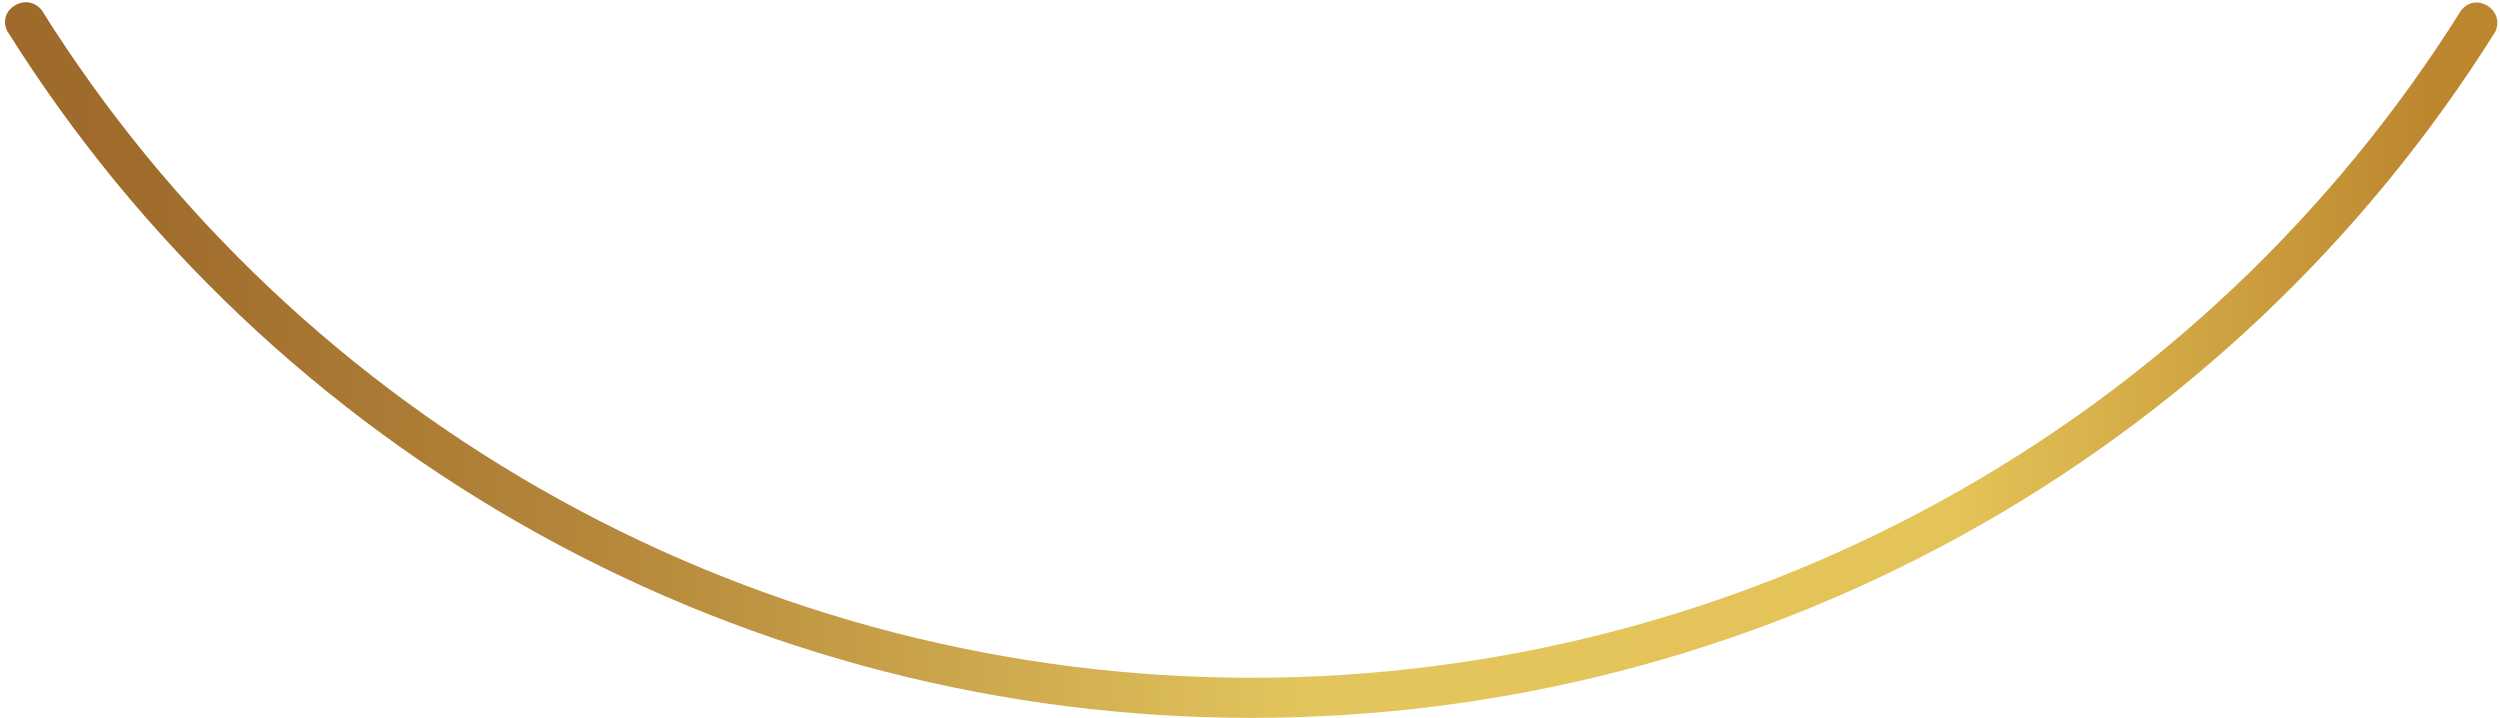 <?xml version="1.0" encoding="UTF-8"?> <svg xmlns="http://www.w3.org/2000/svg" width="498" height="143" viewBox="0 0 498 143" fill="none"> <path d="M497.074 6.303C470.855 48.131 434.341 82.632 390.977 106.549C347.613 130.466 298.83 143.011 249.232 143C199.634 142.989 150.856 130.422 107.503 106.486C64.15 82.549 27.651 48.032 1.451 6.193V6.193C-0.685 1.91 5.223 -1.71 8.279 1.972V1.972C33.758 42.659 69.251 76.225 111.41 99.502C153.568 122.779 201.002 135 249.234 135.011C297.465 135.021 344.904 122.822 387.074 99.564C429.243 76.305 464.751 42.755 490.248 2.08V2.08C493.176 -1.703 499.042 1.944 497.074 6.303V6.303Z" fill="url(#paint0_linear_305_1926)"></path> <defs> <linearGradient id="paint0_linear_305_1926" x1="-89.755" y1="-25" x2="614.167" y2="-25" gradientUnits="userSpaceOnUse"> <stop stop-color="#9B6528"></stop> <stop offset="0.17" stop-color="#A06C2C"></stop> <stop offset="0.306" stop-color="#B6893C"></stop> <stop offset="0.499" stop-color="#E3C55D"></stop> <stop offset="0.681" stop-color="#E4C458"></stop> <stop offset="0.816" stop-color="#BC862E"></stop> <stop offset="1" stop-color="#B9832B"></stop> </linearGradient> </defs> </svg> 